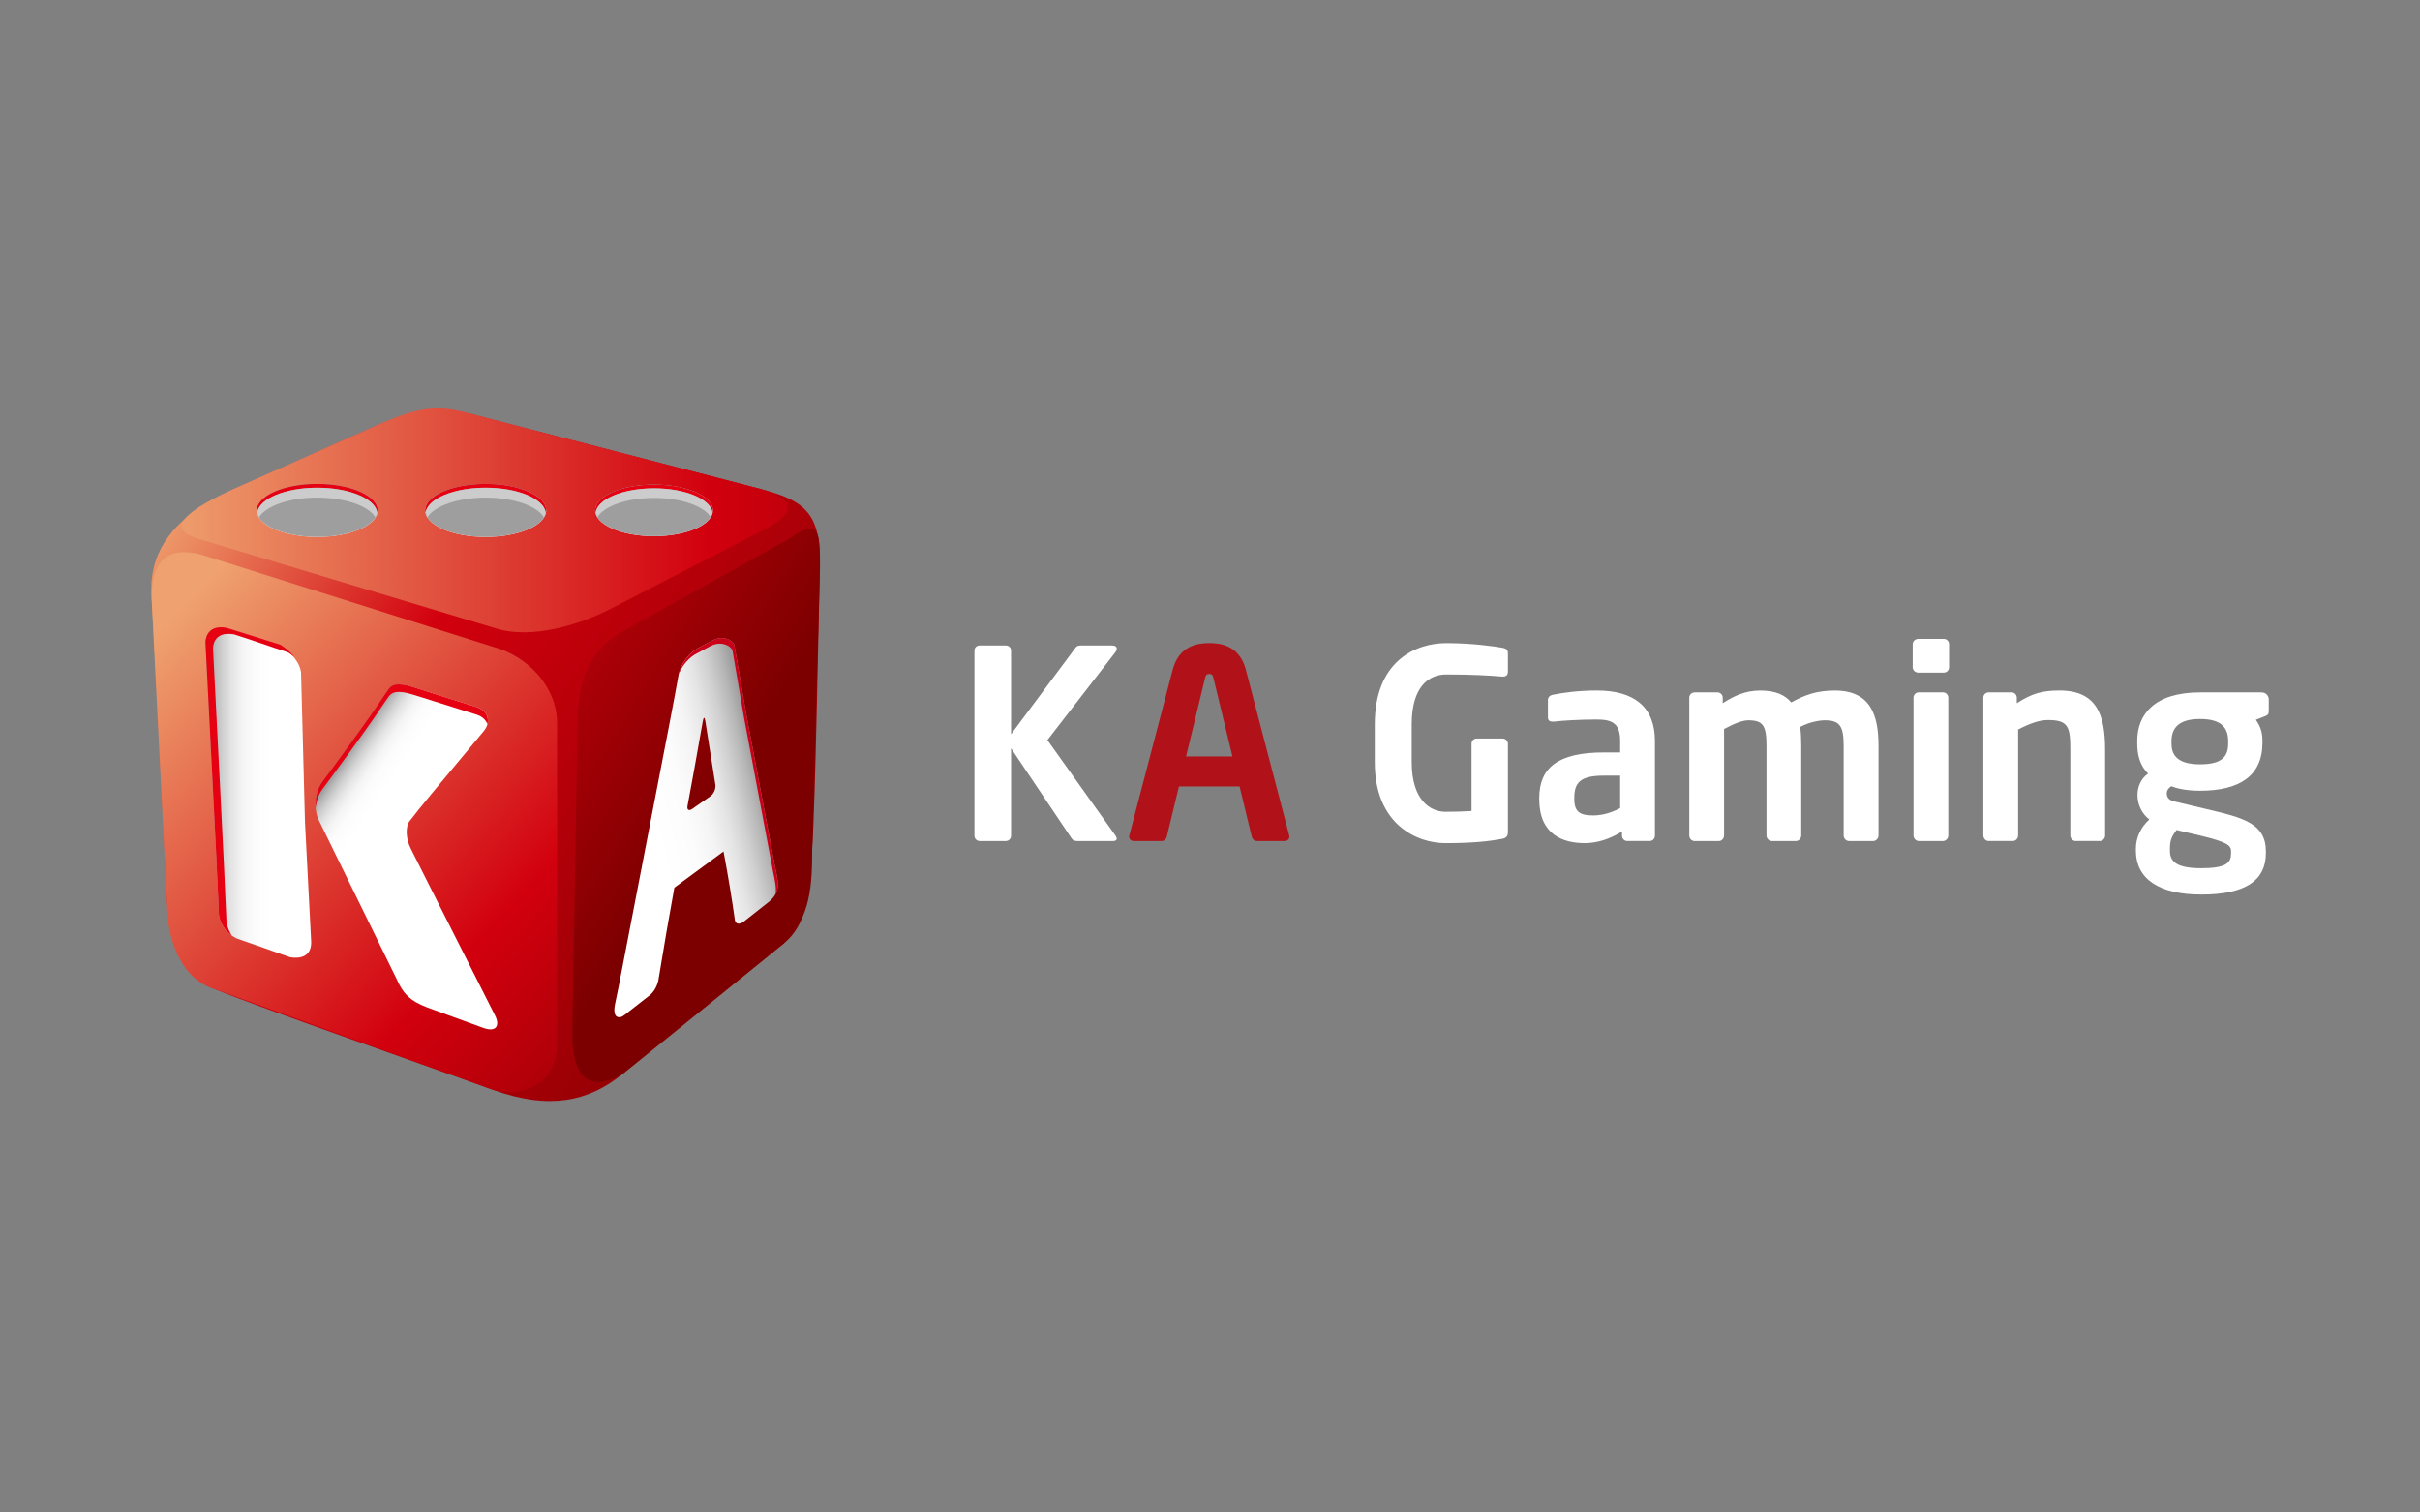 <svg width="160" height="100" viewBox="0 0 160 100" fill="none" xmlns="http://www.w3.org/2000/svg">
<rect x="0" y="0" width="160" height="100" fill="#808080" stroke="none"/>
<path d="M73.575 55.606H71.24C71.032 55.606 70.927 55.554 70.839 55.415L66.847 49.472V55.258C66.847 55.449 66.691 55.606 66.5 55.606H64.774C64.583 55.606 64.427 55.449 64.427 55.258V43.006C64.427 42.815 64.583 42.676 64.774 42.676H66.5C66.691 42.676 66.847 42.815 66.847 43.006V48.547L71.118 42.813C71.206 42.691 71.326 42.674 71.519 42.674H73.504C73.732 42.674 73.835 42.762 73.835 42.882C73.835 42.97 73.784 43.073 73.713 43.161L69.251 48.93L73.747 55.239C73.799 55.327 73.835 55.396 73.835 55.447C73.835 55.554 73.749 55.606 73.575 55.606Z" fill="white"/>
<path d="M84.937 55.606H83.089C82.932 55.606 82.793 55.467 82.758 55.31L81.956 51.999H77.947L77.145 55.31C77.11 55.467 76.971 55.606 76.814 55.606H74.966C74.792 55.606 74.653 55.484 74.653 55.31C74.653 55.293 74.67 55.258 74.67 55.222L77.529 44.295C77.947 42.674 79.202 42.518 79.951 42.518C80.701 42.518 81.956 42.674 82.374 44.295L85.233 55.222C85.233 55.257 85.25 55.293 85.25 55.31C85.25 55.484 85.111 55.606 84.937 55.606ZM80.23 44.837C80.179 44.627 80.125 44.558 79.951 44.558C79.778 44.558 79.724 44.627 79.672 44.837L78.417 50.014H81.484L80.23 44.837Z" fill="#B11219"/>
<path d="M99.365 55.45C98.493 55.623 97.36 55.746 95.566 55.746C93.684 55.746 90.894 54.508 90.894 50.396V47.887C90.894 43.756 93.545 42.52 95.618 42.52C97.292 42.52 98.79 42.728 99.365 42.833C99.592 42.885 99.697 42.972 99.697 43.198V44.365C99.697 44.61 99.627 44.732 99.35 44.732C99.332 44.732 99.315 44.732 99.298 44.732C98.495 44.661 97.293 44.593 95.622 44.593C94.454 44.593 93.338 45.412 93.338 47.887V50.396C93.338 52.87 94.54 53.673 95.568 53.673C96.212 53.673 96.753 53.656 97.293 53.621V49.177C97.293 48.984 97.433 48.829 97.624 48.829H99.35C99.541 48.829 99.697 48.986 99.697 49.177V55.031C99.695 55.259 99.59 55.398 99.365 55.45Z" fill="white"/>
<path d="M109.07 55.605H107.589C107.398 55.605 107.241 55.449 107.241 55.258V54.979C106.438 55.466 105.621 55.745 104.784 55.745C103.337 55.745 101.769 55.187 101.769 52.835V52.764C101.769 50.777 102.988 49.749 106.02 49.749H107.119V48.983C107.119 47.85 106.614 47.571 105.584 47.571C104.468 47.571 103.318 47.64 102.743 47.71C102.709 47.71 102.674 47.71 102.655 47.71C102.481 47.71 102.342 47.659 102.342 47.414V46.298C102.342 46.107 102.447 45.985 102.672 45.933C103.37 45.794 104.381 45.654 105.582 45.654C108.057 45.654 109.417 46.753 109.417 48.983V55.256C109.419 55.449 109.261 55.605 109.07 55.605ZM107.119 51.283H106.02C104.434 51.283 104.086 51.788 104.086 52.764V52.835C104.086 53.689 104.47 53.914 105.342 53.914C105.968 53.914 106.614 53.706 107.119 53.427V51.283Z" fill="white"/>
<path d="M123.847 55.606H122.244C122.053 55.606 121.896 55.432 121.896 55.239V49.313C121.896 47.972 121.618 47.624 120.643 47.624C120.312 47.624 119.649 47.729 119.023 48.06C119.074 48.444 119.091 48.88 119.091 49.313V55.239C119.091 55.432 118.935 55.606 118.744 55.606H117.141C116.95 55.606 116.793 55.432 116.793 55.239V49.313C116.793 47.972 116.565 47.624 115.591 47.624C115.224 47.624 114.702 47.815 113.988 48.2V55.241C113.988 55.434 113.831 55.608 113.64 55.608H112.037C111.844 55.608 111.689 55.434 111.689 55.241V46.126C111.689 45.935 111.846 45.779 112.037 45.779H113.552C113.743 45.779 113.9 45.935 113.9 46.126V46.493C114.632 46.023 115.364 45.656 116.392 45.656C117.385 45.656 118.029 45.952 118.43 46.44C119.319 45.952 120.104 45.656 121.306 45.656C123.675 45.656 124.199 47.277 124.199 49.315V55.241C124.195 55.432 124.038 55.606 123.847 55.606Z" fill="white"/>
<path d="M128.515 44.47H126.826C126.633 44.47 126.459 44.313 126.459 44.122V42.588C126.459 42.395 126.633 42.24 126.826 42.24H128.515C128.708 42.24 128.863 42.397 128.863 42.588V44.122C128.865 44.313 128.708 44.47 128.515 44.47ZM128.464 55.606H126.861C126.67 55.606 126.513 55.432 126.513 55.239V46.125C126.513 45.934 126.67 45.777 126.861 45.777H128.464C128.655 45.777 128.812 45.934 128.812 46.125V55.239C128.812 55.432 128.655 55.606 128.464 55.606Z" fill="white"/>
<path d="M138.832 55.605H137.228C137.037 55.605 136.881 55.432 136.881 55.239V49.558C136.881 48.043 136.741 47.607 135.4 47.607C134.807 47.607 134.162 47.852 133.43 48.234V55.239C133.43 55.432 133.273 55.605 133.082 55.605H131.479C131.286 55.605 131.131 55.432 131.131 55.239V46.124C131.131 45.933 131.288 45.777 131.479 45.777H132.994C133.185 45.777 133.342 45.933 133.342 46.124V46.491C134.353 45.847 135.016 45.654 136.166 45.654C138.675 45.654 139.181 47.345 139.181 49.558V55.239C139.181 55.432 139.025 55.605 138.832 55.605Z" fill="white"/>
<path d="M149.723 47.363L149.148 47.591C149.427 47.992 149.583 48.374 149.583 48.986V49.108C149.583 51.286 148.085 52.28 145.452 52.28C144.529 52.28 143.901 52.123 143.553 51.983C143.345 52.123 143.257 52.28 143.257 52.436C143.257 52.784 143.448 52.924 143.849 53.011L145.905 53.499C148.275 54.057 149.809 54.422 149.809 56.287V56.409C149.809 58.186 148.502 59.145 145.538 59.145C142.714 59.145 141.216 58.083 141.216 56.252V56.096C141.216 55.381 141.547 54.683 142.105 54.179C141.617 53.812 141.321 53.203 141.321 52.576V52.559C141.321 52.018 141.549 51.479 142.019 51.147C141.495 50.606 141.304 49.979 141.304 49.108V48.986C141.304 47.243 142.437 45.779 145.452 45.779H149.53C149.792 45.779 150 45.988 150 46.249V46.981C150.002 47.241 149.933 47.275 149.723 47.363ZM147.51 56.287C147.51 55.903 147.283 55.677 145.454 55.241L143.903 54.876C143.641 55.241 143.467 55.469 143.467 56.096V56.252C143.467 56.967 143.903 57.403 145.54 57.403C147.214 57.403 147.51 57.036 147.51 56.409V56.287ZM147.317 49.018C147.317 48.181 146.95 47.537 145.452 47.537C143.972 47.537 143.57 48.2 143.57 49.018V49.157C143.57 49.801 143.832 50.533 145.452 50.533C146.899 50.533 147.317 50.029 147.317 49.157V49.018Z" fill="white"/>
<path d="M31.131 27.369C31.131 27.369 47.266 31.546 50.273 32.326C53.281 33.107 54.311 33.969 54.21 37.632C54.108 41.293 53.921 52.853 53.698 56.071C53.474 59.288 53.354 61.134 51.804 62.388C50.254 63.643 43.265 69.326 41.092 71.061C38.922 72.796 36.344 73.407 32.626 72.064C28.907 70.721 16.713 66.45 14.344 65.451C11.974 64.455 11.168 62.214 11.017 59.202C10.864 56.191 10.237 42.183 10.023 39.537C9.811 36.891 11.002 34.301 15.477 32.326C19.953 30.348 21.702 29.521 25.023 28.07C28.344 26.62 31.131 27.369 31.131 27.369Z" fill="url(#paint0_linear_4876_24644)"/>
<path d="M50.273 32.325C52.599 33.026 52.752 33.863 50.446 35.057L40.429 40.226C38.325 41.315 35.18 42.267 32.855 41.567L13.092 35.617C10.768 34.918 12.502 33.647 15.664 32.237L24.379 28.392C27.713 26.768 29.035 26.768 31.13 27.366L50.273 32.325Z" fill="url(#paint1_linear_4876_24644)"/>
<path d="M36.845 68.971C36.845 71.3 34.957 72.683 32.626 72.061L14.344 65.448C12.012 64.825 11.049 62.195 11.049 59.866L10.023 39.532C10.023 37.201 10.986 36.05 13.318 36.673L32.626 42.773C34.957 43.397 36.831 45.463 36.831 47.792L36.845 68.971Z" fill="url(#paint2_linear_4876_24644)"/>
<path d="M53.698 56.07C53.698 58.531 53.606 60.696 51.804 62.387L41.092 71.06C38.629 72.371 37.84 70.787 37.84 68.324L38.188 47.75C38.188 45.287 38.815 42.995 41.278 41.686L52.314 35.542C54.21 34.226 54.21 35.168 54.21 37.631L53.698 56.07Z" fill="url(#paint3_linear_4876_24644)"/>
<path d="M16.979 33.748C16.979 34.715 18.767 35.5 20.974 35.5C23.181 35.5 24.971 34.717 24.971 33.748C24.971 32.779 23.181 31.996 20.974 31.996C18.767 31.996 16.979 32.779 16.979 33.748Z" fill="url(#paint4_linear_4876_24644)"/>
<path d="M16.979 33.748C16.979 34.715 18.767 35.5 20.974 35.5C23.181 35.5 24.971 34.717 24.971 33.748C24.971 32.779 23.181 31.996 20.974 31.996C18.767 31.996 16.979 32.779 16.979 33.748Z" fill="url(#paint5_linear_4876_24644)"/>
<path d="M20.976 32.246C23.085 32.246 24.794 32.965 24.942 33.873C24.95 33.83 24.971 33.79 24.971 33.748C24.971 32.781 23.183 31.996 20.976 31.996C18.769 31.996 16.979 32.779 16.979 33.748C16.979 33.79 17 33.83 17.007 33.873C17.156 32.965 18.866 32.246 20.976 32.246Z" fill="#E50012"/>
<path d="M20.976 32.9C22.825 32.9 24.363 33.452 24.82 34.199C24.885 34.094 24.923 33.985 24.942 33.872C24.794 32.965 23.085 32.246 20.976 32.246C18.866 32.246 17.156 32.965 17.007 33.872C17.026 33.985 17.064 34.094 17.129 34.199C17.586 33.452 19.126 32.9 20.976 32.9Z" fill="#CCCCCC"/>
<path d="M28.116 33.748C28.116 34.715 29.905 35.5 32.112 35.5C34.319 35.5 36.109 34.717 36.109 33.748C36.109 32.779 34.319 31.996 32.112 31.996C29.905 31.996 28.116 32.779 28.116 33.748Z" fill="url(#paint6_linear_4876_24644)"/>
<path d="M28.116 33.748C28.116 34.715 29.905 35.5 32.112 35.5C34.319 35.5 36.109 34.717 36.109 33.748C36.109 32.779 34.319 31.996 32.112 31.996C29.905 31.996 28.116 32.779 28.116 33.748Z" fill="url(#paint7_linear_4876_24644)"/>
<path d="M32.114 32.246C34.223 32.246 35.931 32.965 36.08 33.873C36.088 33.83 36.109 33.79 36.109 33.748C36.109 32.781 34.321 31.996 32.114 31.996C29.907 31.996 28.116 32.779 28.116 33.748C28.116 33.79 28.137 33.83 28.145 33.873C28.292 32.965 30.004 32.246 32.114 32.246Z" fill="#E50012"/>
<path d="M32.114 32.9C33.963 32.9 35.501 33.452 35.958 34.199C36.023 34.094 36.061 33.985 36.08 33.872C35.931 32.965 34.223 32.246 32.114 32.246C30.004 32.246 28.294 32.965 28.145 33.872C28.164 33.985 28.202 34.094 28.267 34.199C28.724 33.452 30.264 32.9 32.114 32.9Z" fill="#CCCCCC"/>
<path d="M39.355 33.747C39.355 34.688 41.094 35.45 43.242 35.45C45.388 35.45 47.13 34.688 47.13 33.747C47.13 32.805 45.39 32.043 43.242 32.043C41.094 32.043 39.355 32.805 39.355 33.747Z" fill="url(#paint8_linear_4876_24644)"/>
<path d="M39.355 33.747C39.355 34.688 41.094 35.45 43.242 35.45C45.388 35.45 47.13 34.688 47.13 33.747C47.13 32.805 45.39 32.043 43.242 32.043C41.094 32.043 39.355 32.805 39.355 33.747Z" fill="url(#paint9_linear_4876_24644)"/>
<path d="M43.244 32.286C45.296 32.286 46.956 32.985 47.102 33.868C47.107 33.828 47.13 33.788 47.13 33.745C47.13 32.805 45.392 32.043 43.244 32.043C41.098 32.043 39.355 32.805 39.355 33.745C39.355 33.788 39.376 33.826 39.384 33.868C39.529 32.985 41.192 32.286 43.244 32.286Z" fill="#E50012"/>
<path d="M43.244 32.922C45.042 32.922 46.54 33.46 46.983 34.186C47.046 34.083 47.084 33.978 47.102 33.869C46.956 32.986 45.296 32.287 43.244 32.287C41.192 32.287 39.529 32.986 39.384 33.869C39.401 33.978 39.439 34.085 39.502 34.186C39.946 33.458 41.446 32.922 43.244 32.922Z" fill="#CCCCCC"/>
<path d="M28.374 58.523C28.004 57.79 27.448 56.687 27.142 56.072C26.836 55.457 26.802 54.662 27.069 54.304C27.337 53.947 27.986 53.139 28.512 52.507L31.972 48.351C32.498 47.72 32.288 47 31.504 46.749L27.461 45.477C26.677 45.228 26.032 45.102 25.715 45.536C25.271 46.142 25.002 46.595 24.526 47.263L24.018 47.978C23.542 48.647 22.753 49.736 22.266 50.397L21.299 51.708C20.811 52.369 20.716 53.51 21.085 54.243L26.236 64.756C26.634 65.664 27.1 66.182 28.267 66.618L31.986 67.972C32.761 68.24 33.094 67.859 32.723 67.126L28.374 58.523Z" fill="url(#paint10_linear_4876_24644)"/>
<path d="M20.576 62.306L20.164 54.349L19.902 44.389H19.89C19.739 43.433 18.545 42.661 18.543 42.661C17.429 42.302 16.096 41.87 14.966 41.519C13.556 41.276 13.583 42.478 13.583 42.478C13.782 46.49 14.324 56.641 14.472 60.407C14.472 60.424 14.473 60.443 14.473 60.46C14.498 60.684 14.661 61.586 15.679 62.059C16.749 62.434 18.148 62.917 19.147 63.278C19.273 63.309 20.576 63.569 20.576 62.306Z" fill="url(#paint11_linear_4876_24644)"/>
<path d="M21.299 52.205L22.265 50.894C22.753 50.233 23.542 49.144 24.018 48.475L24.526 47.76C25.002 47.091 25.271 46.639 25.715 46.033C26.032 45.599 26.677 45.725 27.461 45.974L31.504 47.246C31.888 47.368 32.133 47.605 32.222 47.888C32.362 47.399 32.1 46.937 31.504 46.747L27.461 45.475C26.677 45.226 26.032 45.1 25.715 45.534C25.271 46.14 25.002 46.593 24.526 47.261L24.018 47.976C23.542 48.645 22.753 49.734 22.265 50.395L21.299 51.706C20.97 52.151 20.825 52.81 20.875 53.42C20.915 52.969 21.058 52.528 21.299 52.205Z" fill="#E50012"/>
<path d="M14.972 60.918C14.972 60.901 14.97 60.862 14.97 60.845C14.823 57.081 14.28 46.872 14.082 42.859C14.082 42.859 14.055 41.698 15.465 41.94C16.594 42.292 17.93 42.773 19.042 43.133C19.042 43.133 19.226 43.236 19.457 43.425C19.059 42.936 18.545 42.628 18.543 42.628C17.429 42.269 16.096 41.854 14.966 41.503C13.556 41.26 13.583 42.479 13.583 42.479C13.782 46.492 14.324 56.642 14.472 60.408C14.472 60.425 14.473 60.444 14.473 60.461C14.495 60.656 14.623 61.363 15.331 61.86C15.056 61.464 14.988 61.054 14.972 60.918Z" fill="#E50012"/>
<path d="M51.265 57.414C51.256 57.372 51.248 57.328 51.238 57.286L49.322 47.123C49.299 46.993 49.278 46.865 49.255 46.735C49.202 46.42 49.146 46.105 49.093 45.789C49.026 45.399 48.959 45.011 48.892 44.622C48.831 44.266 48.77 43.913 48.709 43.557C48.666 43.311 48.624 43.063 48.581 42.816C48.559 42.701 48.558 42.596 48.477 42.505C48.265 42.26 47.904 42.151 47.581 42.195C47.493 42.206 47.405 42.224 47.319 42.249C47.266 42.264 47.169 42.335 47.117 42.335C46.863 42.472 46.599 42.614 46.349 42.749C46.246 42.805 46.144 42.86 46.047 42.912C45.17 43.466 44.893 44.463 44.893 44.463C44.784 45.073 44.656 45.778 44.6 46.064L44.245 47.935L40.903 65.229L40.674 66.34L40.662 66.391C40.617 66.611 40.542 67.144 40.838 67.239C41.069 67.314 41.26 67.129 41.421 67.004C41.599 66.867 41.776 66.729 41.95 66.59C42.09 66.479 42.414 66.225 42.923 65.831C43.422 65.445 43.525 64.817 43.527 64.819C43.89 62.608 44.243 60.559 44.585 58.689L47.837 56.297C48.154 57.991 48.401 59.497 48.586 60.827C48.586 60.827 48.632 61.247 49.114 60.982C49.507 60.672 49.987 60.294 50.446 59.933C50.902 59.573 51.214 59.38 51.382 58.847C51.506 58.458 51.343 57.802 51.265 57.414ZM46.972 52.641L45.772 53.48C45.55 53.635 45.407 53.549 45.455 53.287L45.745 51.711C45.793 51.449 45.871 51.023 45.919 50.761L46.471 47.658C46.517 47.396 46.588 47.396 46.63 47.66L47.298 51.881C47.34 52.144 47.193 52.486 46.972 52.641Z" fill="url(#paint12_linear_4876_24644)"/>
<path d="M51.265 57.414C51.256 57.372 51.248 57.328 51.238 57.286L49.322 47.123C49.299 46.993 49.278 46.865 49.255 46.735C49.202 46.42 49.146 46.105 49.093 45.789C49.026 45.399 48.959 45.011 48.892 44.622C48.831 44.266 48.77 43.913 48.709 43.557C48.666 43.311 48.624 43.063 48.581 42.816C48.559 42.701 48.558 42.596 48.477 42.505C48.265 42.26 47.904 42.151 47.581 42.195C47.493 42.206 47.405 42.224 47.319 42.249C47.266 42.264 47.169 42.335 47.117 42.335C46.863 42.472 46.599 42.614 46.349 42.749C46.246 42.805 46.144 42.86 46.047 42.912C45.17 43.466 44.893 44.463 44.893 44.463C44.889 44.49 44.883 44.517 44.879 44.543C45.026 44.207 45.342 43.649 45.925 43.282C46.022 43.231 46.123 43.175 46.227 43.12C46.477 42.984 46.74 42.843 46.995 42.705C47.046 42.705 47.144 42.636 47.197 42.619C47.283 42.594 47.371 42.577 47.459 42.566C47.78 42.522 48.141 42.629 48.355 42.875C48.435 42.967 48.437 43.072 48.458 43.187C48.502 43.433 48.544 43.682 48.586 43.928C48.647 44.283 48.709 44.637 48.77 44.992C48.837 45.382 48.904 45.77 48.97 46.16C49.024 46.475 49.079 46.791 49.133 47.106C49.156 47.236 49.177 47.364 49.2 47.494L51.116 57.657C51.124 57.699 51.133 57.743 51.143 57.785C51.215 58.14 51.349 58.717 51.275 59.111C51.317 59.033 51.353 58.949 51.386 58.849C51.506 58.458 51.343 57.802 51.265 57.414Z" fill="#C90018"/>
<defs>
<linearGradient id="paint0_linear_4876_24644" x1="-2.431" y1="26.233" x2="58.341" y2="65.401" gradientUnits="userSpaceOnUse">
<stop offset="0.208" stop-color="#EFA26F"/>
<stop offset="0.474" stop-color="#D2000E"/>
<stop offset="1" stop-color="#7D0000"/>
</linearGradient>
<linearGradient id="paint1_linear_4876_24644" x1="10.67" y1="34.403" x2="75.421" y2="34.403" gradientUnits="userSpaceOnUse">
<stop stop-color="#EFA26F"/>
<stop offset="0.559" stop-color="#D2000E"/>
<stop offset="1" stop-color="#7D0000"/>
</linearGradient>
<linearGradient id="paint2_linear_4876_24644" x1="10.409" y1="41.609" x2="48.994" y2="77.954" gradientUnits="userSpaceOnUse">
<stop stop-color="#EFA26F"/>
<stop offset="0.559" stop-color="#D2000E"/>
<stop offset="1" stop-color="#7D0000"/>
</linearGradient>
<linearGradient id="paint3_linear_4876_24644" x1="0.365" y1="24.805" x2="60.857" y2="62.145" gradientUnits="userSpaceOnUse">
<stop offset="0.472" stop-color="#D2000E"/>
<stop offset="0.768" stop-color="#7D0000"/>
</linearGradient>
<linearGradient id="paint4_linear_4876_24644" x1="20.975" y1="32.421" x2="20.975" y2="35.389" gradientUnits="userSpaceOnUse">
<stop stop-color="#9E9E9F"/>
<stop offset="0.09" stop-color="#B6B6B6"/>
<stop offset="0.218" stop-color="#D0D0D1"/>
<stop offset="0.359" stop-color="#E5E5E5"/>
<stop offset="0.517" stop-color="#F4F4F4"/>
<stop offset="0.704" stop-color="#FCFCFC"/>
<stop offset="1" stop-color="white"/>
</linearGradient>
<linearGradient id="paint5_linear_4876_24644" x1="20.975" y1="2791.97" x2="20.975" y2="2793.75" gradientUnits="userSpaceOnUse">
<stop stop-color="#9E9E9F"/>
<stop offset="0.09" stop-color="#B6B6B6"/>
<stop offset="0.218" stop-color="#D0D0D1"/>
<stop offset="0.359" stop-color="#E5E5E5"/>
<stop offset="0.517" stop-color="#F4F4F4"/>
<stop offset="0.704" stop-color="#FCFCFC"/>
<stop offset="1" stop-color="white"/>
</linearGradient>
<linearGradient id="paint6_linear_4876_24644" x1="32.112" y1="32.421" x2="32.112" y2="35.389" gradientUnits="userSpaceOnUse">
<stop stop-color="#9E9E9F"/>
<stop offset="0.09" stop-color="#B6B6B6"/>
<stop offset="0.218" stop-color="#D0D0D1"/>
<stop offset="0.359" stop-color="#E5E5E5"/>
<stop offset="0.517" stop-color="#F4F4F4"/>
<stop offset="0.704" stop-color="#FCFCFC"/>
<stop offset="1" stop-color="white"/>
</linearGradient>
<linearGradient id="paint7_linear_4876_24644" x1="32.112" y1="2791.97" x2="32.112" y2="2793.75" gradientUnits="userSpaceOnUse">
<stop stop-color="#9E9E9F"/>
<stop offset="0.09" stop-color="#B6B6B6"/>
<stop offset="0.218" stop-color="#D0D0D1"/>
<stop offset="0.359" stop-color="#E5E5E5"/>
<stop offset="0.517" stop-color="#F4F4F4"/>
<stop offset="0.704" stop-color="#FCFCFC"/>
<stop offset="1" stop-color="white"/>
</linearGradient>
<linearGradient id="paint8_linear_4876_24644" x1="43.242" y1="32.456" x2="43.242" y2="35.343" gradientUnits="userSpaceOnUse">
<stop stop-color="#9E9E9F"/>
<stop offset="0.09" stop-color="#B6B6B6"/>
<stop offset="0.218" stop-color="#D0D0D1"/>
<stop offset="0.359" stop-color="#E5E5E5"/>
<stop offset="0.517" stop-color="#F4F4F4"/>
<stop offset="0.704" stop-color="#FCFCFC"/>
<stop offset="1" stop-color="white"/>
</linearGradient>
<linearGradient id="paint9_linear_4876_24644" x1="43.242" y1="2716.06" x2="43.242" y2="2717.79" gradientUnits="userSpaceOnUse">
<stop stop-color="#9E9E9F"/>
<stop offset="0.09" stop-color="#B6B6B6"/>
<stop offset="0.218" stop-color="#D0D0D1"/>
<stop offset="0.359" stop-color="#E5E5E5"/>
<stop offset="0.517" stop-color="#F4F4F4"/>
<stop offset="0.704" stop-color="#FCFCFC"/>
<stop offset="1" stop-color="white"/>
</linearGradient>
<linearGradient id="paint10_linear_4876_24644" x1="21.938" y1="51.359" x2="24.759" y2="53.267" gradientUnits="userSpaceOnUse">
<stop stop-color="#9E9E9F"/>
<stop offset="0.09" stop-color="#B6B6B6"/>
<stop offset="0.218" stop-color="#D0D0D1"/>
<stop offset="0.359" stop-color="#E5E5E5"/>
<stop offset="0.517" stop-color="#F4F4F4"/>
<stop offset="0.704" stop-color="#FCFCFC"/>
<stop offset="1" stop-color="white"/>
</linearGradient>
<linearGradient id="paint11_linear_4876_24644" x1="13.741" y1="52.404" x2="18.166" y2="52.404" gradientUnits="userSpaceOnUse">
<stop stop-color="#9E9E9F"/>
<stop offset="0.09" stop-color="#B6B6B6"/>
<stop offset="0.218" stop-color="#D0D0D1"/>
<stop offset="0.359" stop-color="#E5E5E5"/>
<stop offset="0.517" stop-color="#F4F4F4"/>
<stop offset="0.704" stop-color="#FCFCFC"/>
<stop offset="1" stop-color="white"/>
</linearGradient>
<linearGradient id="paint12_linear_4876_24644" x1="50.968" y1="53.188" x2="39.092" y2="55.913" gradientUnits="userSpaceOnUse">
<stop offset="0.031" stop-color="#9E9E9F"/>
<stop offset="0.087" stop-color="#B6B6B6"/>
<stop offset="0.166" stop-color="#D0D0D1"/>
<stop offset="0.252" stop-color="#E5E5E5"/>
<stop offset="0.349" stop-color="#F4F4F4"/>
<stop offset="0.464" stop-color="#FCFCFC"/>
<stop offset="0.646" stop-color="white"/>
</linearGradient>
</defs>
</svg>
